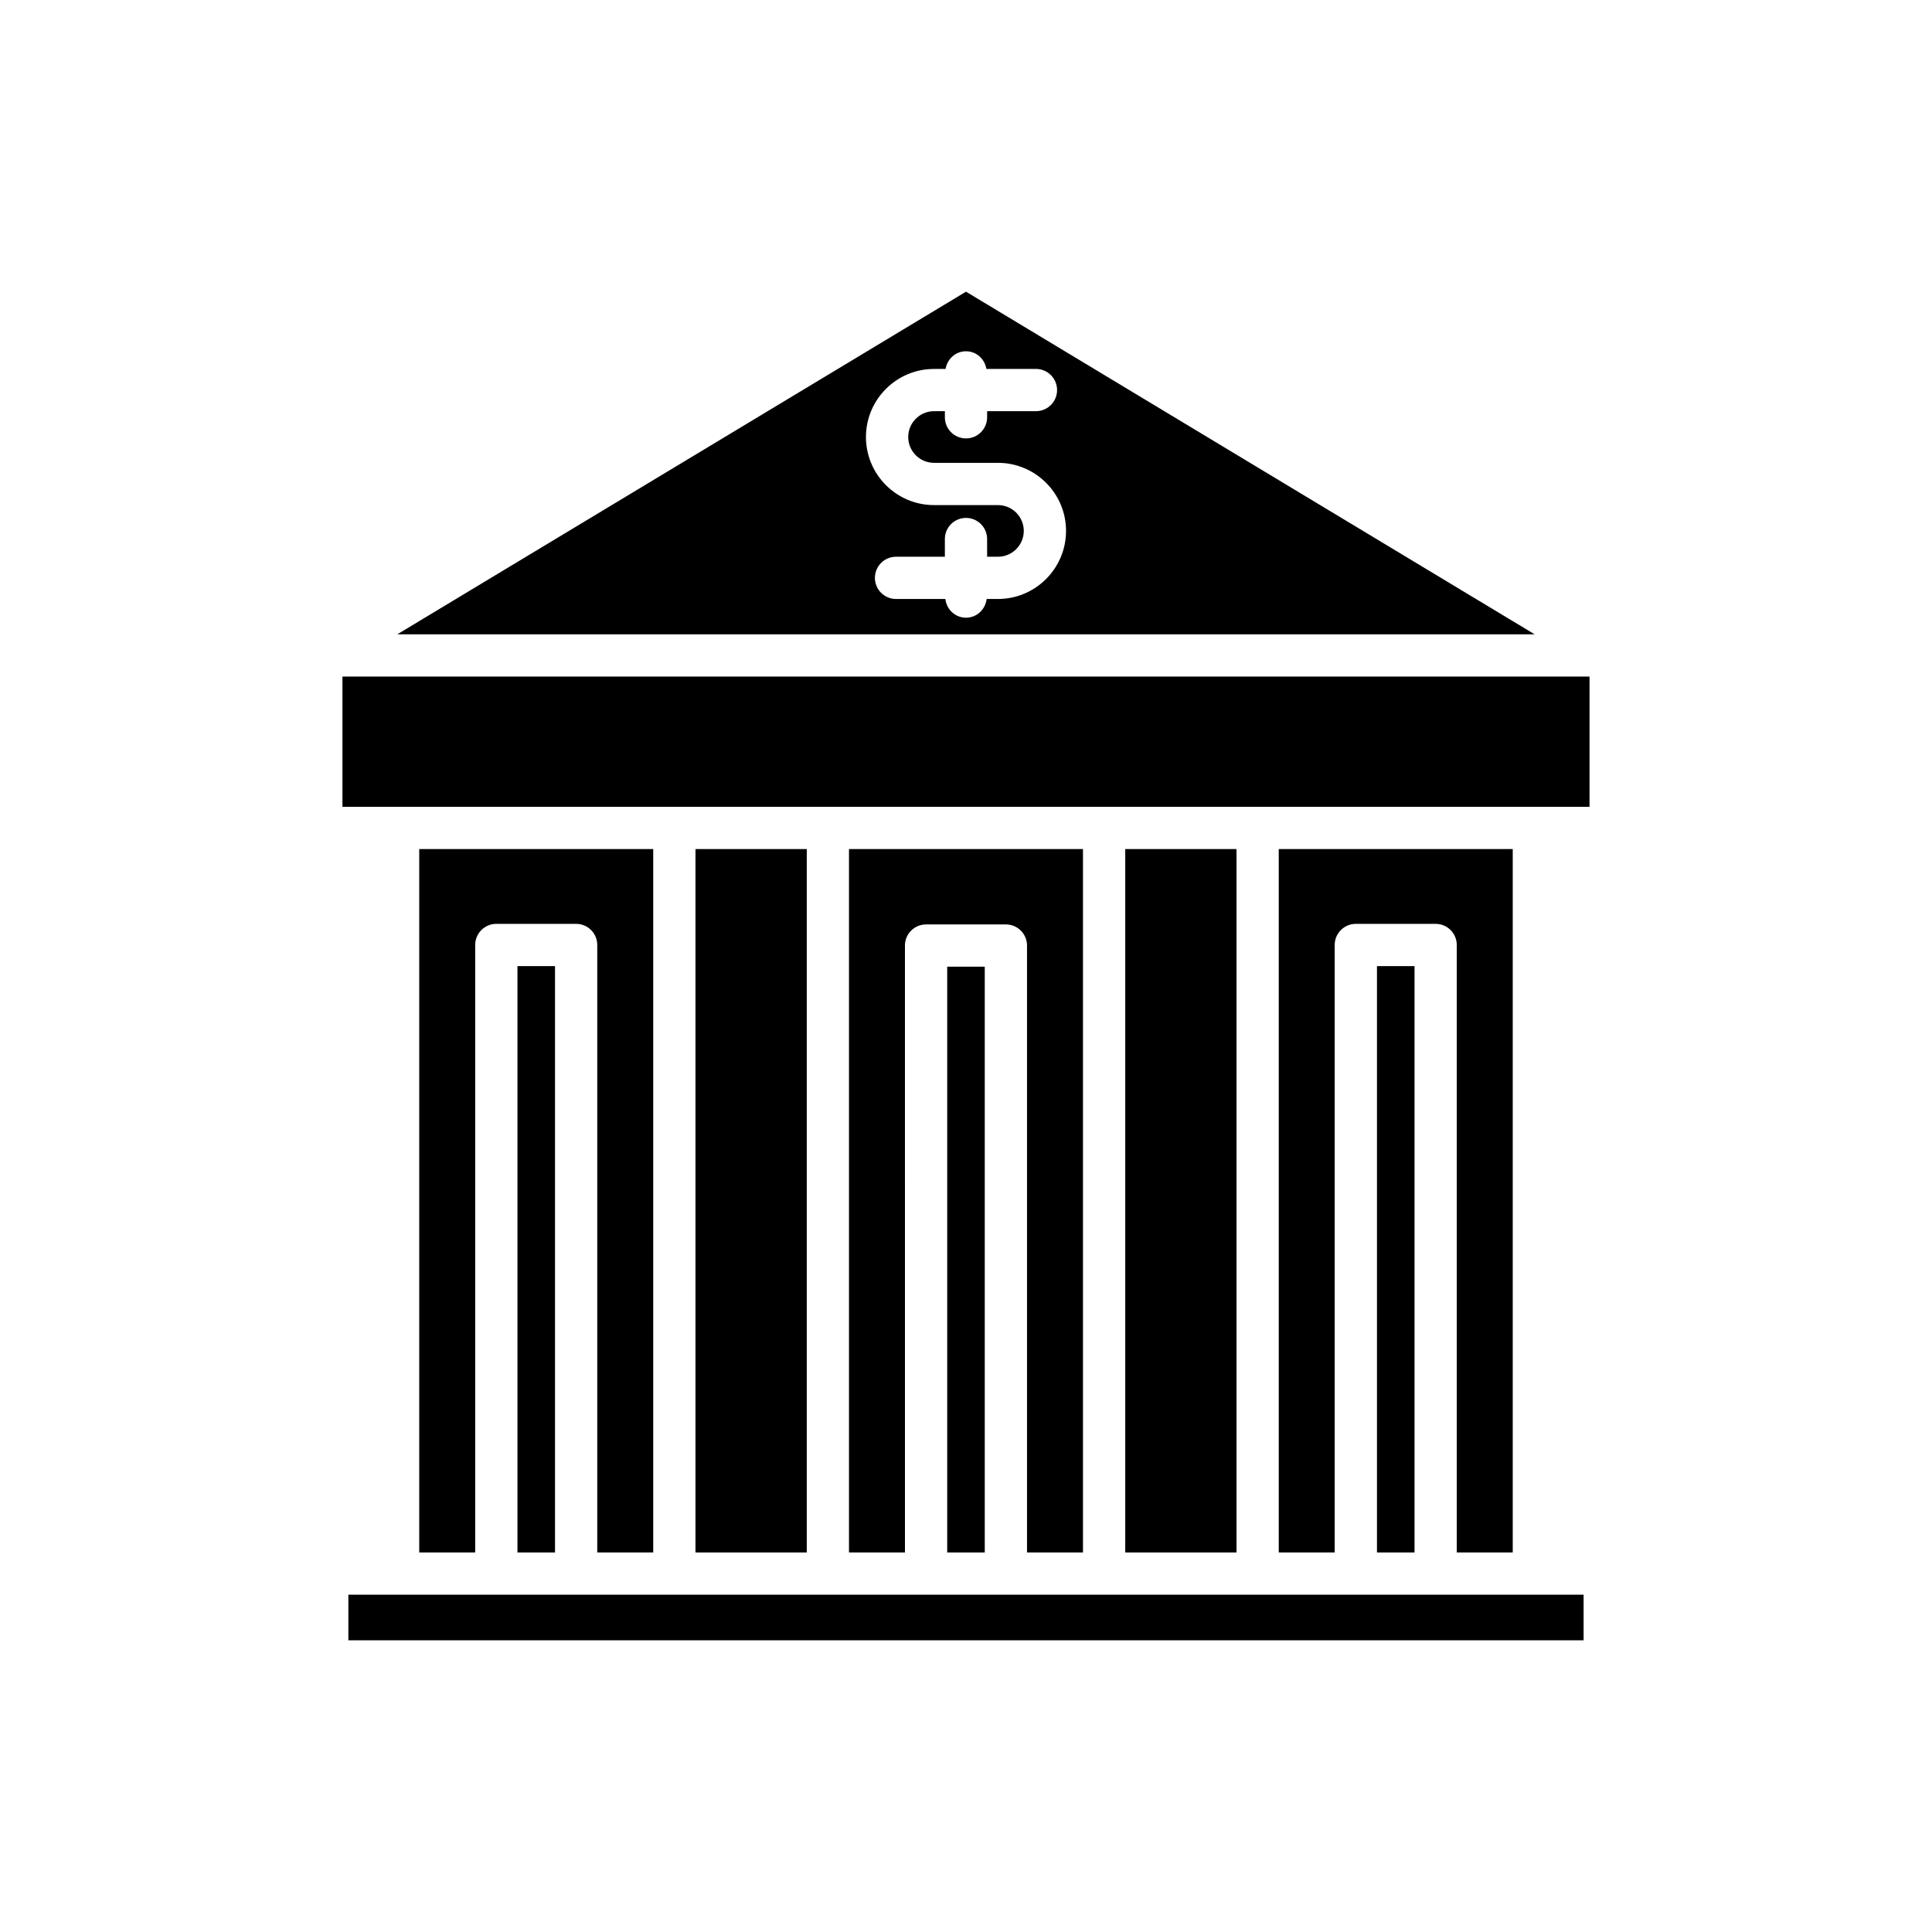 <?xml version="1.0" encoding="UTF-8"?>
<!-- Uploaded to: ICON Repo, www.svgrepo.com, Generator: ICON Repo Mixer Tools -->
<svg fill="#000000" width="800px" height="800px" version="1.1" viewBox="144 144 512 512" xmlns="http://www.w3.org/2000/svg">
 <g>
  <path d="m234.75 357.82h330.49v-34.523h-330.49z"/>
  <path d="m544.89 555.42v-186.41h-62.008v186.41h14.828v-160.99c0-3.094 2.508-5.598 5.598-5.598h21.152c3.09 0 5.598 2.504 5.598 5.598v160.99z"/>
  <path d="m508.91 400.03h9.957v155.39h-9.957z"/>
  <path d="m442.2 369.01h29.488v186.41h-29.488z"/>
  <path d="m431 555.42v-186.41h-62.008v186.41h14.832l-0.004-160.84c0-3.094 2.508-5.598 5.598-5.598h21.152c3.09 0 5.598 2.504 5.598 5.598v160.84z"/>
  <path d="m395.02 400.18h9.953v155.24h-9.953z"/>
  <path d="m328.31 369.01h29.492v186.41h-29.492z"/>
  <path d="m317.11 555.42v-186.41h-62.008v186.41h14.828v-160.99c0-3.094 2.508-5.598 5.598-5.598h21.152c3.09 0 5.598 2.504 5.598 5.598v160.99z"/>
  <path d="m281.13 400.03h9.957v155.39h-9.957z"/>
  <path d="m236.32 566.61h327.35v12.086h-327.35z"/>
  <path d="m249.29 312.1h301.41l-150.7-90.801zm156.12-70.328h13.129c3.09 0 5.598 2.504 5.598 5.598s-2.508 5.598-5.598 5.598h-12.941v1.617c0 3.094-2.508 5.598-5.598 5.598s-5.598-2.504-5.598-5.598v-1.617h-2.871c-3.773 0-6.844 3.074-6.844 6.844 0 3.773 3.07 6.844 6.844 6.844h16.941c9.945 0 18.039 8.09 18.039 18.039 0 9.949-8.094 18.039-18.039 18.039h-3c-0.336 2.777-2.609 4.961-5.473 4.961s-5.137-2.18-5.469-4.957h-13.07c-3.09 0-5.598-2.504-5.598-5.598s2.508-5.598 5.598-5.598l12.941-0.004v-4.688c0-3.094 2.508-5.598 5.598-5.598s5.598 2.504 5.598 5.598v4.691h2.871c3.773 0 6.844-3.074 6.844-6.844 0-3.773-3.07-6.844-6.844-6.844h-16.941c-9.945 0-18.039-8.09-18.039-18.039s8.094-18.039 18.039-18.039h3.059c0.453-2.644 2.648-4.684 5.414-4.684s4.957 2.039 5.41 4.68z"/>
 </g>
</svg>